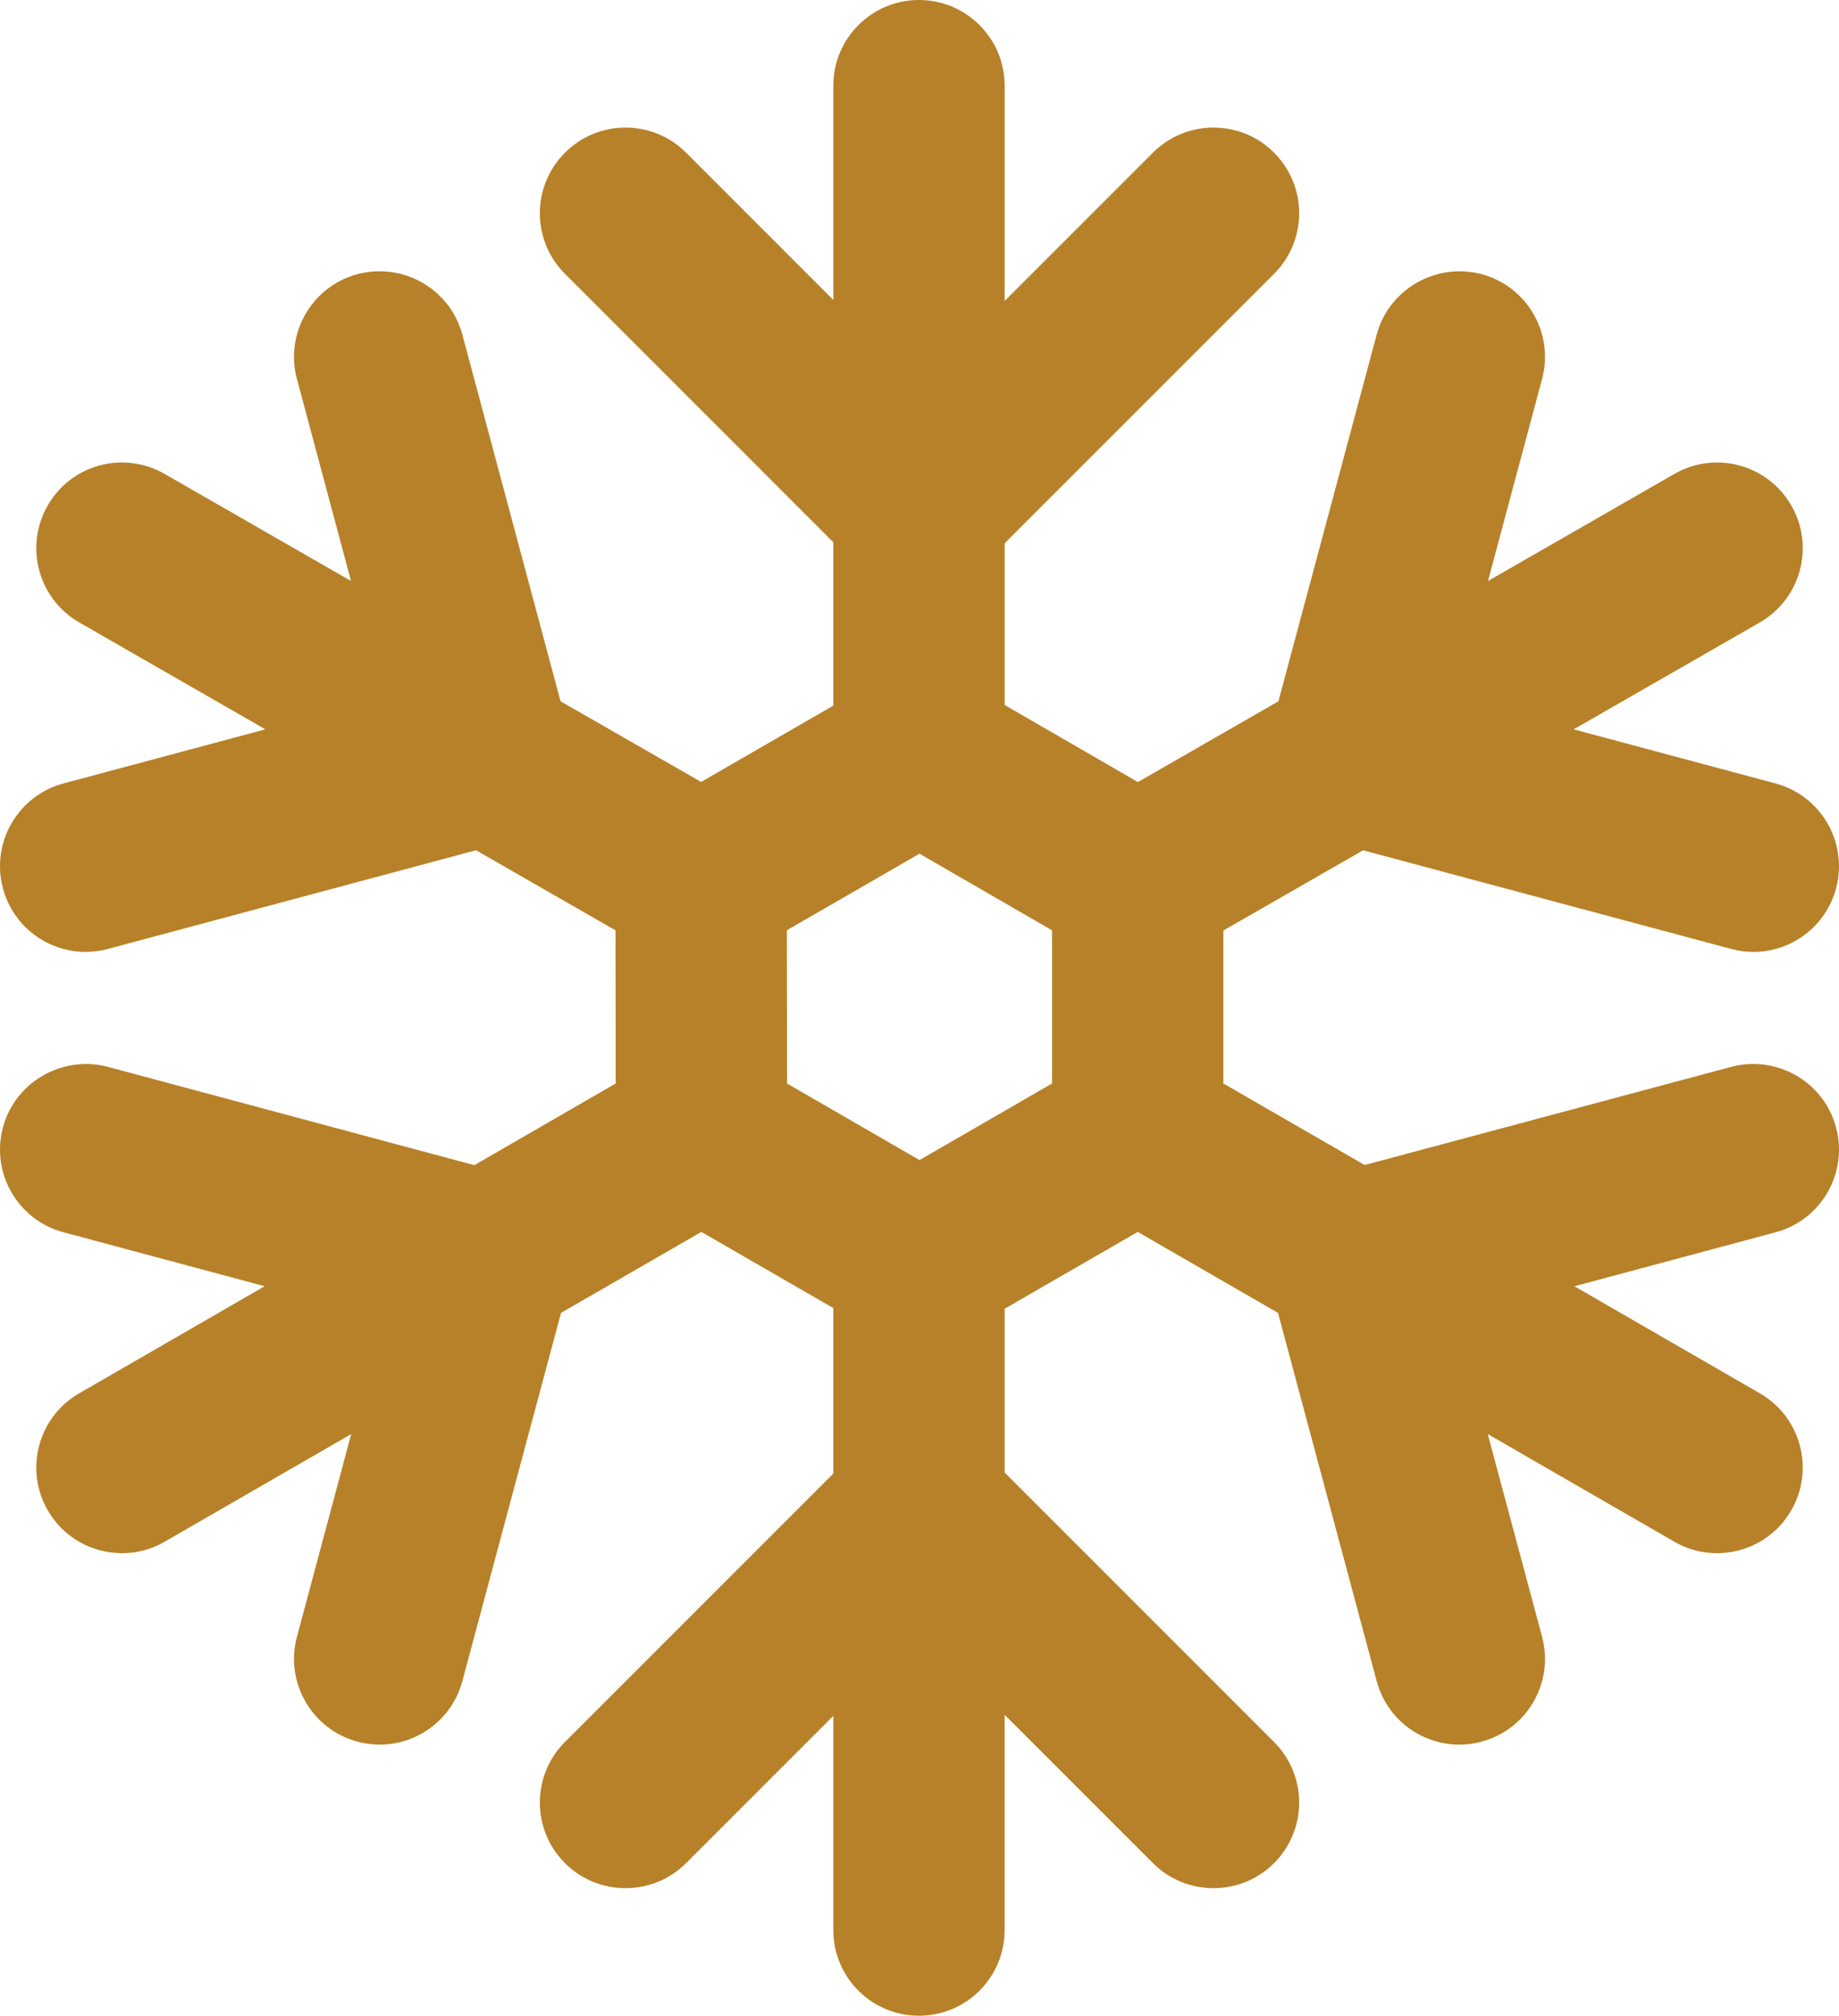 <?xml version="1.0" encoding="utf-8"?>
<svg xmlns="http://www.w3.org/2000/svg" xmlns:xlink="http://www.w3.org/1999/xlink" version="1.1" id="Layer_1" x="0px" y="0px" width="338.168px" height="370.582px" viewBox="0 0 338.168 370.582" xml:space="preserve">
<g>
	<defs>
		<rect id="SVGID_1_" width="338.168" height="370.582"></rect>
	</defs>
	<clipPath id="SVGID_2_">
		<use xlink:href="#SVGID_1_" overflow="visible"></use>
	</clipPath>
	<path clip-path="url(#SVGID_2_)" fill="#b78129" d="M318.349,196.133l-67.403,18.05l-25.979-14.987V171.07l25.684-14.746   l67.695,18.137c1.363,0.363,2.73,0.543,4.086,0.543c6.953,0,13.316-4.645,15.195-11.68c2.25-8.406-2.734-17.043-11.137-19.293   l-37.113-9.945l34.211-19.641c7.543-4.333,10.152-13.961,5.82-21.504c-4.348-7.543-13.957-10.16-21.5-5.816l-34.285,19.687   l9.944-37.125c2.246-8.402-2.729-17.043-11.14-19.293c-8.352-2.191-17.027,2.739-19.277,11.137l-18.066,67.402l-25.844,14.844   l-24.5-14.168V99.887l49.543-49.544c6.152-6.152,6.152-16.121,0-22.273c-6.148-6.156-16.113-6.156-22.273,0l-27.27,27.27V15.75   c0-8.696-7.055-15.75-15.754-15.75c-8.695,0-15.75,7.05-15.75,15.75v39.394L126.161,28.07c-6.152-6.156-16.117-6.156-22.273,0   c-6.153,6.152-6.153,16.121,0,22.273l49.347,49.348v30.035l-24.312,14.028l-25.848-14.829L85.024,61.531   c-2.246-8.398-10.882-13.34-19.277-11.137c-8.406,2.25-13.394,10.891-11.141,19.293l9.938,37.121L30.263,87.125   c-7.555-4.344-17.176-1.735-21.5,5.82c-4.328,7.547-1.719,17.167,5.824,21.496l34.207,19.645l-37.113,9.945   C3.278,146.277-1.71,154.918,0.54,163.324c1.887,7.035,8.246,11.68,15.203,11.68c1.352,0,2.723-0.18,4.086-0.543l67.707-18.145   l25.653,14.727l0.027,28.152l-25.988,15.016l-67.399-18.078c-8.348-2.191-17.035,2.742-19.289,11.136   c-2.25,8.403,2.738,17.044,11.141,19.282l36.98,9.918l-34.113,19.695c-7.531,4.351-10.113,13.976-5.762,21.508   c2.918,5.07,8.211,7.875,13.649,7.875c2.671,0,5.378-0.663,7.863-2.118l34.285-19.784l-9.977,37.262   c-2.253,8.418,2.735,17.031,11.141,19.293c1.359,0.371,2.727,0.543,4.082,0.543c6.949,0,13.313-4.648,15.195-11.688l18.141-67.687   l25.805-14.887l24.265,14.004v30.422l-49.347,49.348c-6.153,6.152-6.153,16.117,0,22.273c3.078,3.073,7.101,4.602,11.136,4.602   c4.024,0,8.063-1.528,11.137-4.602l27.074-27.074v39.379c0,8.711,7.055,15.75,15.75,15.75c8.7,0,15.754-7.039,15.754-15.75v-39.578   l27.27,27.273c3.078,3.073,7.101,4.602,11.137,4.602c4.039,0,8.063-1.528,11.137-4.602c6.152-6.156,6.152-16.121,0-22.273   l-49.543-49.547v-30.102l24.477-14.125l25.793,14.887l18.141,67.687c1.883,7.04,8.242,11.688,15.195,11.688   c1.351,0,2.722-0.172,4.086-0.543c8.41-2.262,13.386-10.875,11.136-19.293l-9.991-37.262l34.301,19.784   c2.48,1.455,5.19,2.118,7.863,2.118c5.438,0,10.727-2.805,13.645-7.875c4.355-7.532,1.773-17.157-5.758-21.508l-34.113-19.692   l36.977-9.918c8.406-2.237,13.391-10.882,11.137-19.285C335.388,198.875,326.739,193.929,318.349,196.133 M193.462,199.195   l-24.379,14.078l-24.359-14.078l-0.028-28.176l24.387-14.07l24.379,14.09V199.195z"></path>
</g>
</svg>

